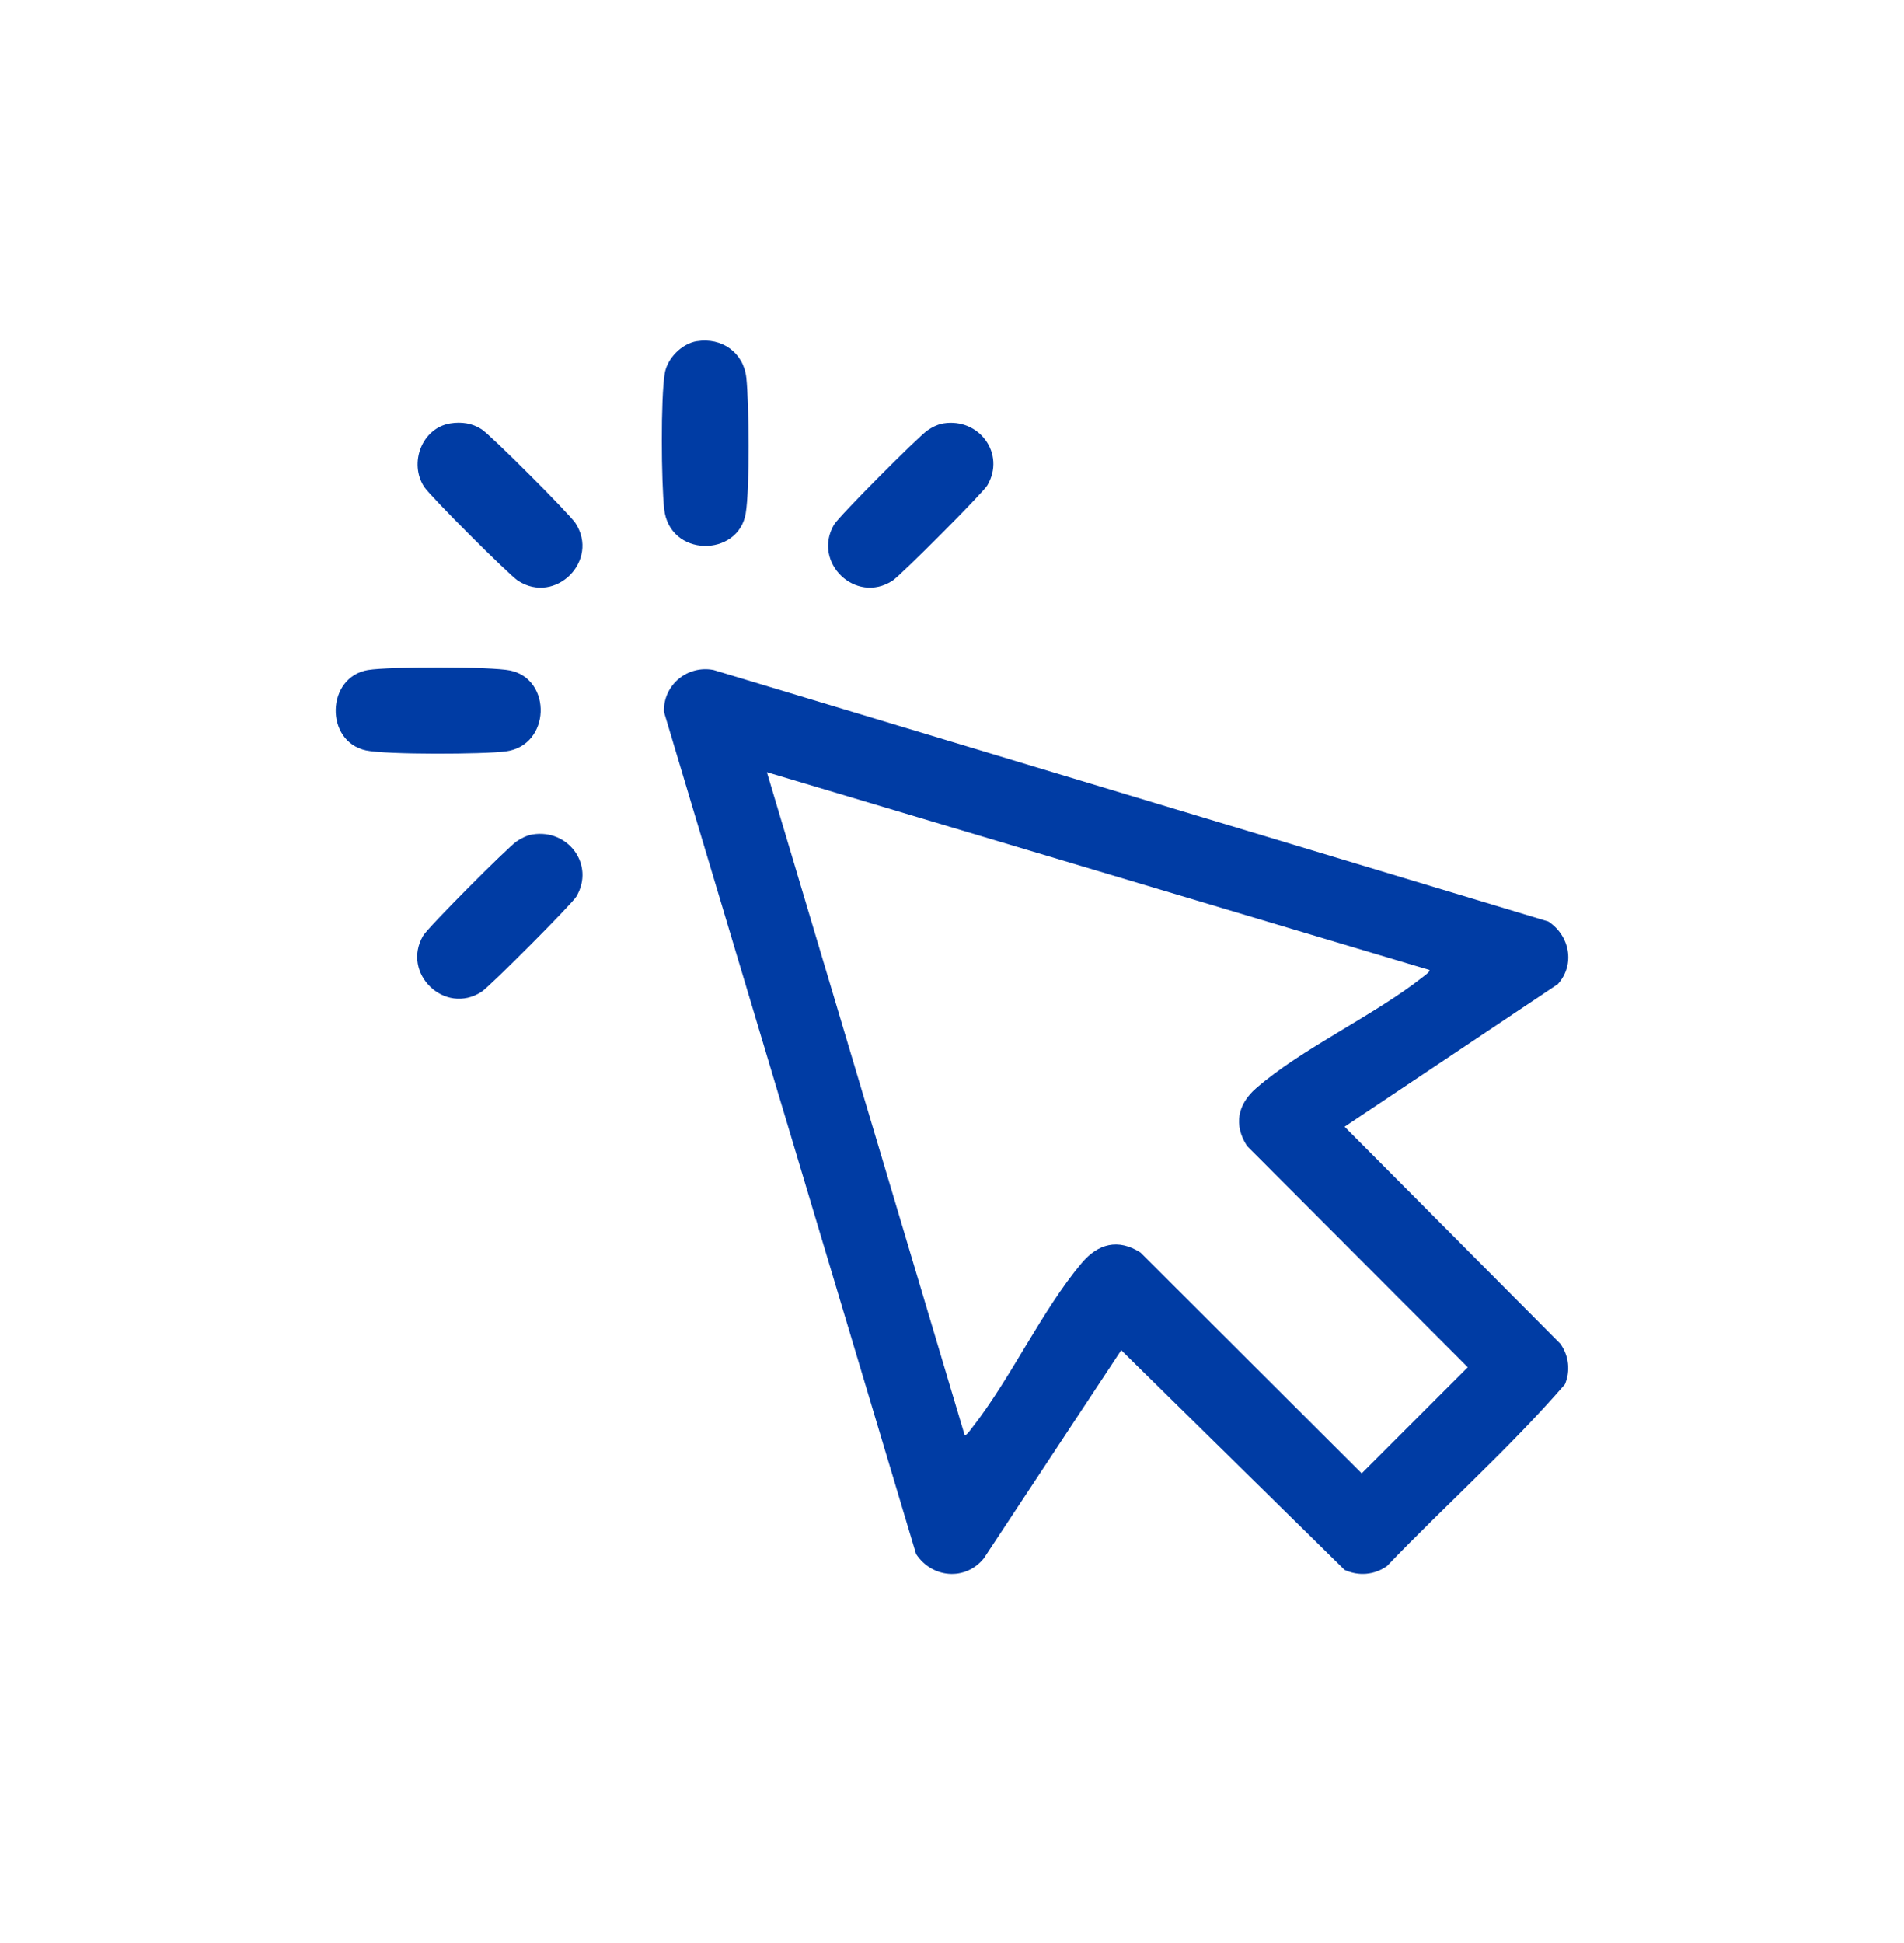<?xml version="1.0" encoding="UTF-8"?>
<svg xmlns="http://www.w3.org/2000/svg" width="50" height="51" viewBox="0 0 50 51" fill="none">
  <path d="M35.31 29.575L40.975 35.271C41.199 35.583 41.245 35.982 41.095 36.336C39.645 38.007 37.962 39.502 36.423 41.105C36.093 41.341 35.677 41.375 35.309 41.206L29.444 35.44L25.836 40.903C25.35 41.502 24.477 41.425 24.057 40.791L17.435 18.683C17.416 17.976 18.054 17.453 18.739 17.587L40.661 24.188C41.222 24.557 41.373 25.315 40.909 25.832L35.31 29.574V29.575ZM37.536 25.46L20.139 20.268L25.331 37.666C25.365 37.701 25.49 37.526 25.521 37.485C26.542 36.186 27.362 34.391 28.405 33.153C28.835 32.643 29.361 32.501 29.951 32.877L35.759 38.673L38.544 35.888L32.748 30.08C32.387 29.523 32.504 28.984 32.986 28.564C34.195 27.514 36.059 26.671 37.356 25.651C37.397 25.62 37.572 25.496 37.536 25.461V25.46Z" fill="#003CA4"></path>
  <path d="M18.3 8.955C18.953 8.849 19.528 9.253 19.599 9.916C19.67 10.579 19.693 12.819 19.583 13.475C19.388 14.633 17.578 14.634 17.441 13.356C17.366 12.66 17.347 10.453 17.457 9.797C17.523 9.406 17.899 9.02 18.3 8.954V8.955Z" fill="#003CA4"></path>
  <path d="M9.668 17.587C10.202 17.497 12.891 17.494 13.399 17.6C14.502 17.833 14.463 19.562 13.288 19.722C12.703 19.801 10.154 19.811 9.615 19.698C8.525 19.468 8.557 17.772 9.669 17.586L9.668 17.587Z" fill="#003CA4"></path>
  <path d="M11.826 11.113C12.117 11.066 12.402 11.106 12.65 11.269C12.898 11.431 14.952 13.486 15.111 13.73C15.754 14.714 14.586 15.885 13.6 15.241C13.357 15.082 11.298 13.023 11.139 12.779C10.731 12.154 11.081 11.233 11.826 11.113Z" fill="#003CA4"></path>
  <path d="M24.774 11.113C25.711 10.962 26.414 11.909 25.928 12.739C25.811 12.939 23.659 15.098 23.439 15.241C22.474 15.871 21.321 14.762 21.902 13.771C22.031 13.551 24.102 11.474 24.352 11.299C24.475 11.213 24.626 11.137 24.774 11.113Z" fill="#003CA4"></path>
  <path d="M13.984 21.903C14.921 21.751 15.624 22.698 15.138 23.529C15.021 23.729 12.868 25.888 12.649 26.031C11.684 26.661 10.531 25.551 11.112 24.56C11.241 24.341 13.312 22.264 13.562 22.088C13.685 22.003 13.836 21.927 13.984 21.903Z" fill="#003CA4"></path>
</svg>
